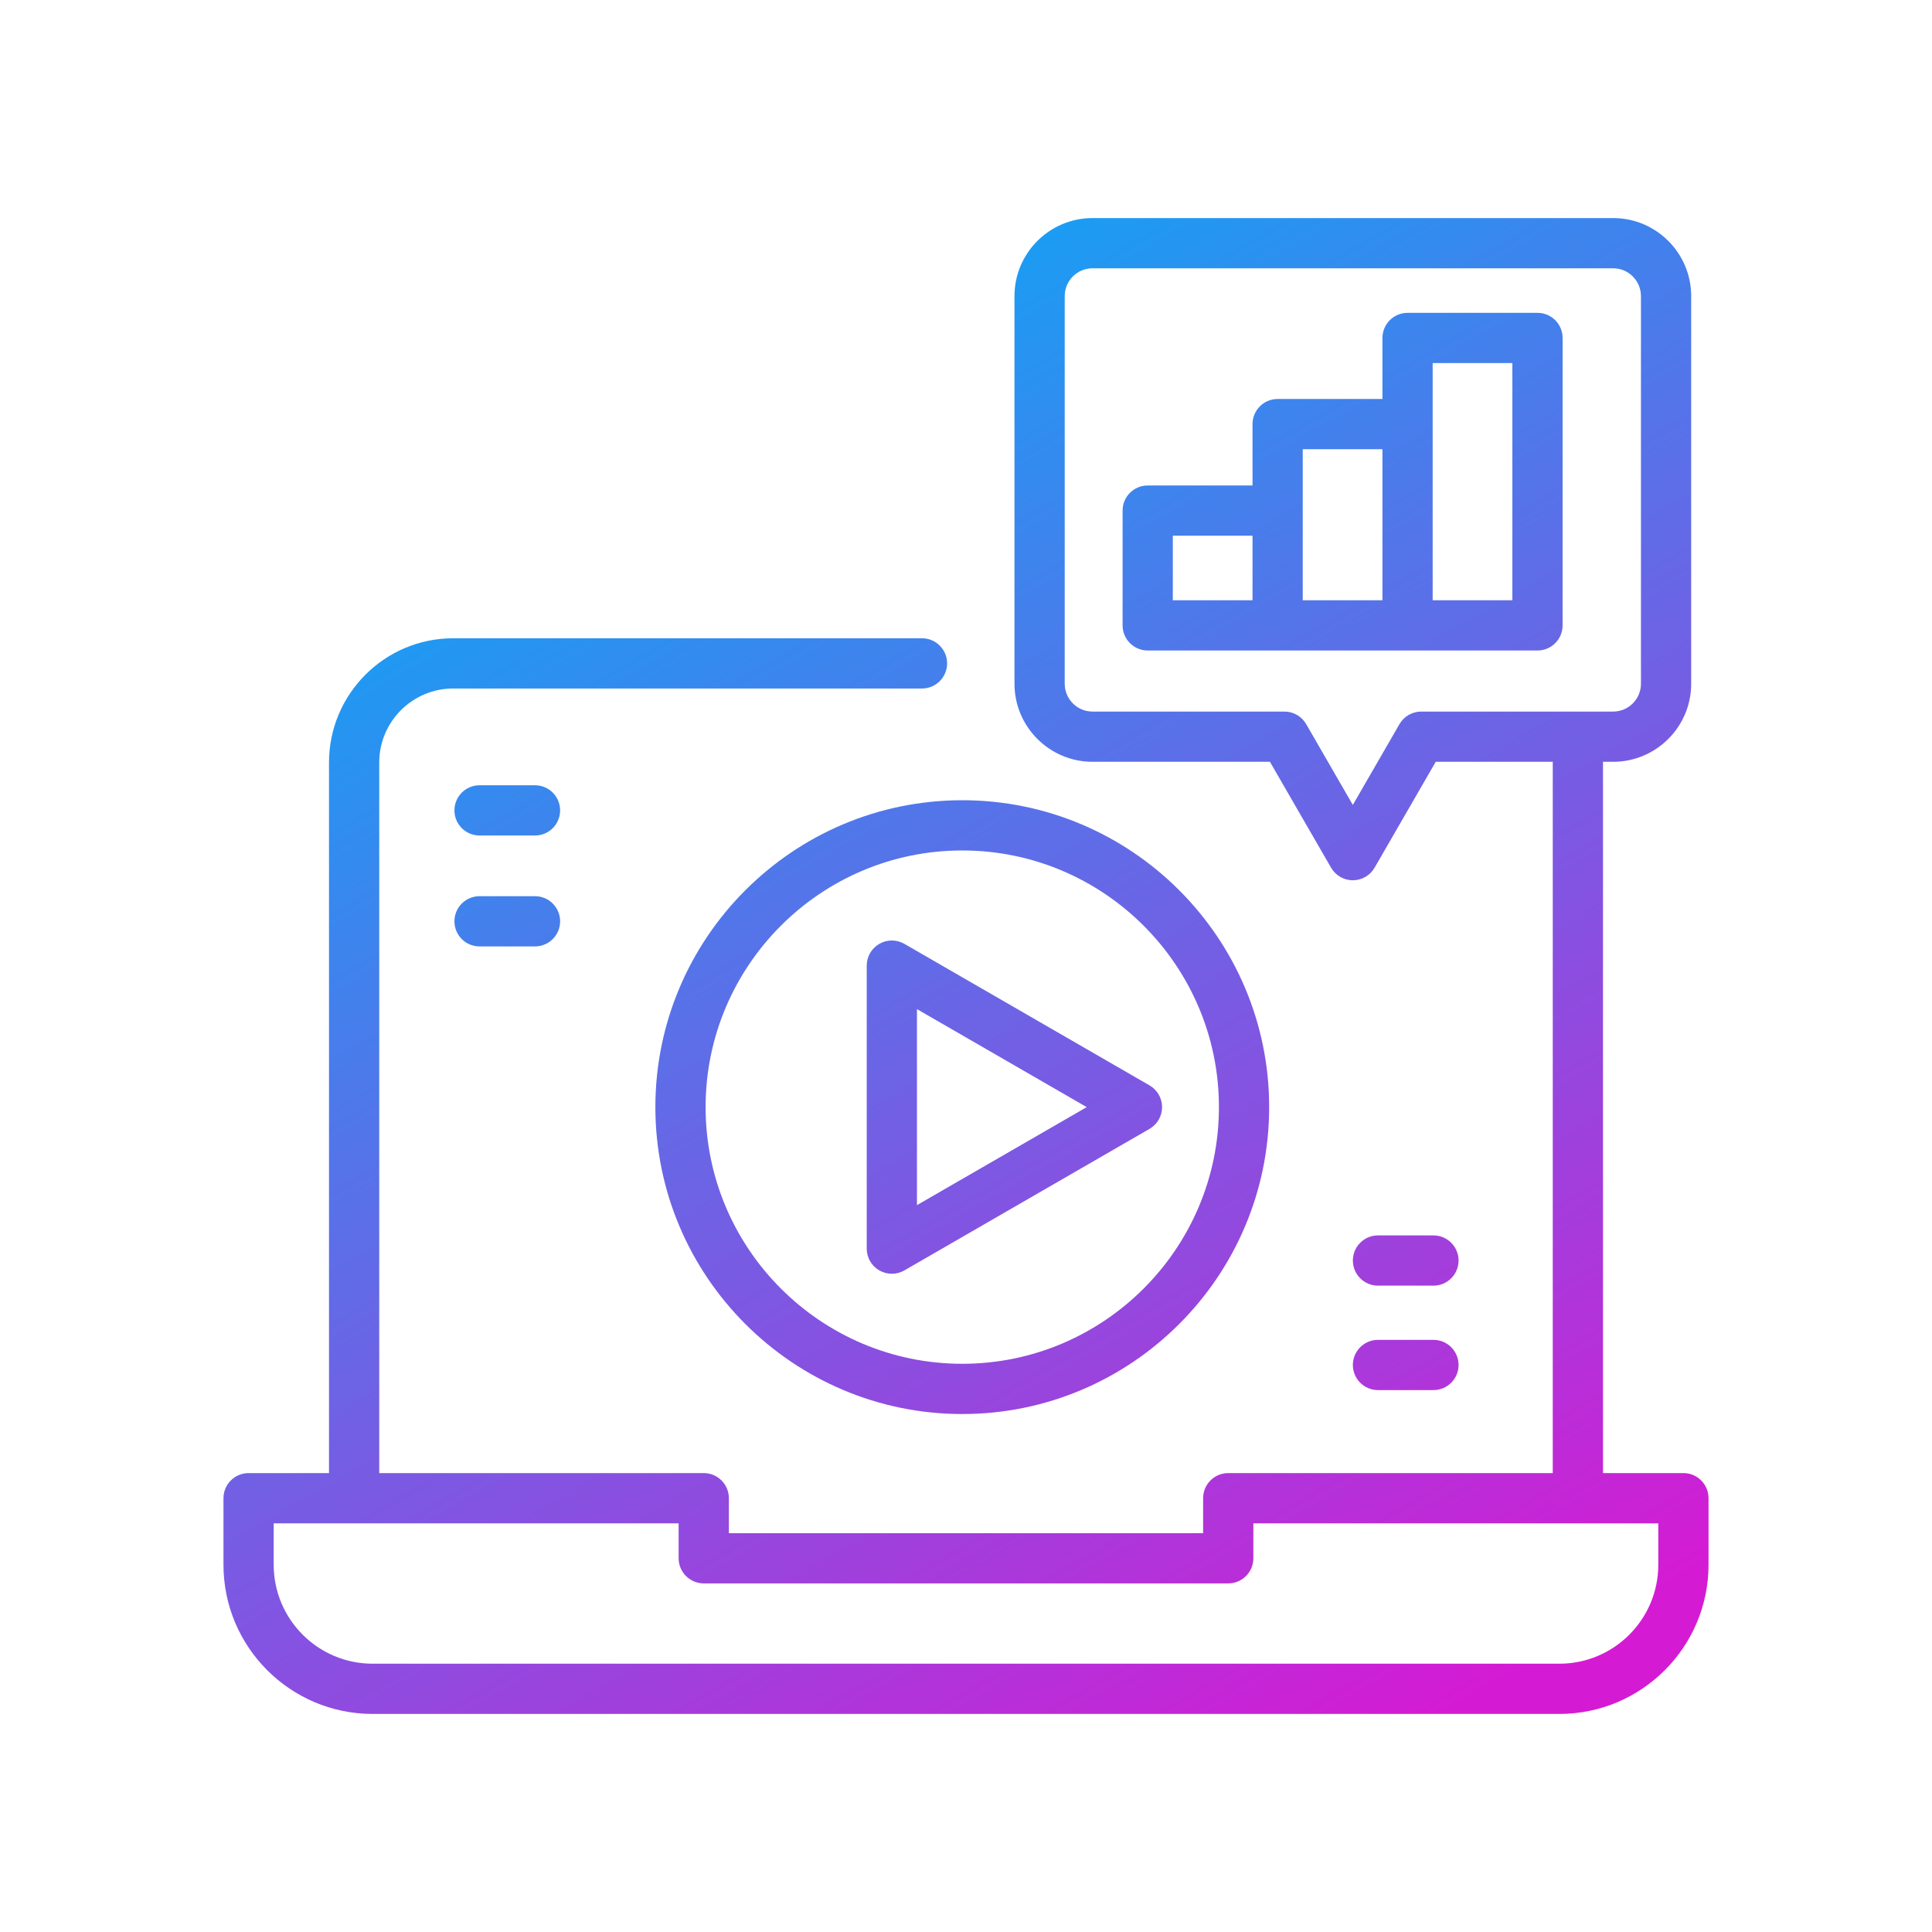 <svg id="Layer_2" enable-background="new 0 0 500 500" viewBox="0 0 500 500" xmlns="http://www.w3.org/2000/svg" xmlns:xlink="http://www.w3.org/1999/xlink"><linearGradient id="lg1"><stop offset="0" stop-color="#179ff4"/><stop offset="1" stop-color="#d41bd3"/></linearGradient><linearGradient id="SVGID_1_" gradientUnits="userSpaceOnUse" x1="169.886" x2="365.269" xlink:href="#lg1" y1="107.225" y2="448.51"/><linearGradient id="SVGID_00000038392536228036622260000006781849988221383089_" gradientUnits="userSpaceOnUse" x1="152.188" x2="347.571" xlink:href="#lg1" y1="117.357" y2="458.643"/><linearGradient id="SVGID_00000058555575689332529690000007339188656920751519_" gradientUnits="userSpaceOnUse" x1="154.453" x2="349.836" xlink:href="#lg1" y1="116.06" y2="457.346"/><linearGradient id="SVGID_00000080905538477297367800000016216550043201038721_" gradientUnits="userSpaceOnUse" x1="296.113" x2="491.496" xlink:href="#lg1" y1="34.961" y2="376.247"/><linearGradient id="SVGID_00000106126917985328599020000001744015036355723669_" gradientUnits="userSpaceOnUse" x1="209.849" x2="405.232" xlink:href="#lg1" y1="84.346" y2="425.632"/><linearGradient id="SVGID_00000163763691473836026460000003452467251790358155_" gradientUnits="userSpaceOnUse" x1="221.505" x2="416.888" xlink:href="#lg1" y1="77.674" y2="418.959"/><linearGradient id="SVGID_00000160178913151039996250000005442377784536947081_" gradientUnits="userSpaceOnUse" x1="96.615" x2="291.998" xlink:href="#lg1" y1="149.172" y2="490.458"/><linearGradient id="SVGID_00000000902662565000489300000012018831042610914986_" gradientUnits="userSpaceOnUse" x1="84.237" x2="279.62" xlink:href="#lg1" y1="156.258" y2="497.544"/><g><path d="m238.612 165.182h-121.314c-17.729 0-32.151 14.423-32.151 32.151v183.901h-20.812c-3.59 0-6.5 2.91-6.5 6.5v17.235c0 21.281 17.314 38.596 38.596 38.596h307.138c21.282 0 38.596-17.314 38.596-38.596v-17.235c0-3.59-2.91-6.5-6.5-6.5h-20.812v-183.901c0-.06-.007-.119-.009-.18h2.639c11.134 0 20.193-9.059 20.193-20.193v-100.333c0-11.134-9.059-20.192-20.193-20.192h-134.744c-11.134 0-20.193 9.059-20.193 20.192v100.333c0 11.135 9.059 20.193 20.193 20.193h45.917l15.825 27.41c1.161 2.011 3.307 3.25 5.629 3.25s4.468-1.239 5.629-3.25l15.825-27.41h30.297c-.002.06-.009.119-.009.18v183.901h-83.985c-3.59 0-6.5 2.91-6.5 6.5v9.047h-122.735v-9.047c0-3.59-2.91-6.5-6.5-6.5h-83.985v-183.901c0-10.56 8.591-19.151 19.151-19.151h121.314c3.59 0 6.5-2.91 6.5-6.5s-2.91-6.5-6.5-6.5zm129.2 18.972c-2.322 0-4.468 1.239-5.629 3.25l-12.072 20.91-12.072-20.91c-1.161-2.011-3.307-3.25-5.629-3.25h-49.67c-3.966 0-7.193-3.227-7.193-7.193v-100.333c0-3.966 3.227-7.192 7.193-7.192h134.744c3.966 0 7.193 3.227 7.193 7.192v100.333c0 3.967-3.227 7.193-7.193 7.193h-49.67zm-185.68 225.628h135.735c3.59 0 6.5-2.91 6.5-6.5v-9.047h104.797v10.735c0 14.113-11.482 25.596-25.596 25.596h-307.138c-14.114 0-25.596-11.482-25.596-25.596v-10.735h104.797v9.047c-0 3.59 2.91 6.5 6.5 6.5z" fill="url(#SVGID_1_)"/><path d="m169.61 286.524c0 43.795 35.63 79.425 79.425 79.425s79.425-35.63 79.425-79.425-35.63-79.425-79.425-79.425-79.425 35.63-79.425 79.425zm79.425-66.425c36.627 0 66.425 29.798 66.425 66.425s-29.798 66.425-66.425 66.425-66.425-29.798-66.425-66.425 29.798-66.425 66.425-66.425z" fill="url(#SVGID_00000038392536228036622260000006781849988221383089_)"/><path d="m227.559 328.776c1.006.581 2.127.871 3.25.871 1.122 0 2.245-.29 3.25-.871l63.434-36.623c2.011-1.161 3.25-3.307 3.25-5.629s-1.239-4.468-3.25-5.629l-63.434-36.623c-2.011-1.162-4.489-1.162-6.5 0-2.011 1.161-3.25 3.307-3.25 5.629v73.246c0 2.322 1.239 4.468 3.25 5.629zm9.75-67.617 43.934 25.365-43.934 25.365z" fill="url(#SVGID_00000058555575689332529690000007339188656920751519_)"/><path d="m397.9 80.963h-33.624c-3.59 0-6.5 2.91-6.5 6.5v15.793h-27.125c-3.59 0-6.5 2.91-6.5 6.5v15.887h-27.125c-3.59 0-6.5 2.91-6.5 6.5v29.708c0 3.59 2.91 6.5 6.5 6.5h33.624 33.624 33.624c3.59 0 6.5-2.91 6.5-6.5v-74.388c0-3.59-2.91-6.5-6.5-6.5zm-94.374 57.68h20.625v16.708h-20.625zm33.624-6.5v-15.887h20.625v39.095h-20.625zm54.249 23.208h-20.625v-45.595-15.793h20.625z" fill="url(#SVGID_00000080905538477297367800000016216550043201038721_)"/><path d="m356.621 359.755h14.353c3.59 0 6.5-2.91 6.5-6.5s-2.91-6.5-6.5-6.5h-14.353c-3.59 0-6.5 2.91-6.5 6.5s2.91 6.5 6.5 6.5z" fill="url(#SVGID_00000106126917985328599020000001744015036355723669_)"/><path d="m356.621 332.724h14.353c3.59 0 6.5-2.91 6.5-6.5s-2.91-6.5-6.5-6.5h-14.353c-3.59 0-6.5 2.91-6.5 6.5s2.91 6.5 6.5 6.5z" fill="url(#SVGID_00000163763691473836026460000003452467251790358155_)"/><path d="m138.458 203.227h-14.352c-3.59 0-6.5 2.91-6.5 6.5s2.91 6.5 6.5 6.5h14.352c3.59 0 6.5-2.91 6.5-6.5s-2.91-6.5-6.5-6.5z" fill="url(#SVGID_00000160178913151039996250000005442377784536947081_)"/><path d="m138.458 231.933h-14.352c-3.59 0-6.5 2.91-6.5 6.5s2.91 6.5 6.5 6.5h14.352c3.59 0 6.5-2.91 6.5-6.5s-2.91-6.5-6.5-6.5z" fill="url(#SVGID_00000000902662565000489300000012018831042610914986_)"/></g></svg>